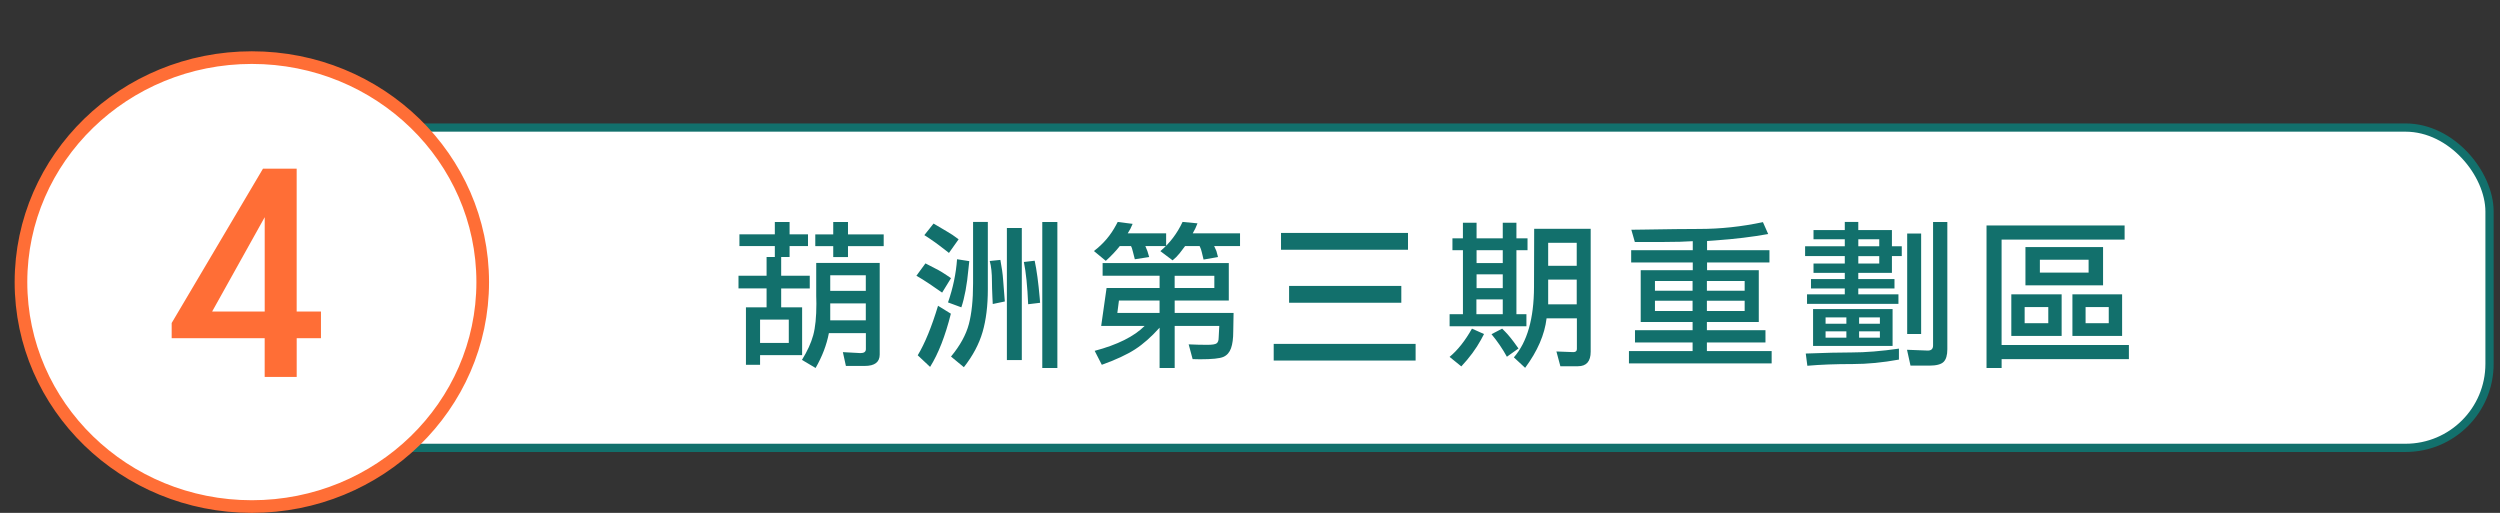 <svg xmlns="http://www.w3.org/2000/svg" id="_&#x5716;&#x5C64;_4" data-name="&#x5716;&#x5C64; 4" viewBox="0 0 909.59 186.6"><rect x="0" y="0" width="909.59" height="186.6" fill="#333333" stroke="none"/><defs><style>      .cls-1 {        stroke: #ff6e36;        stroke-width: 4.6px;      }      .cls-1, .cls-2 {        fill: #fff;        stroke-miterlimit: 10;      }      .cls-3 {        fill: #12706c;      }      .cls-2 {        stroke: #12706c;        stroke-width: 3px;      }      .cls-4 {        fill: #ff6e36;      }    </style></defs><rect class="cls-2" x="105.44" y="46.41" width="800.34" height="116.54" rx="30.55" ry="30.55"></rect><g><path class="cls-3" d="M284.22,93.52v6.81h10.4v4.62h-10.4v6.87h7.62v17.38h-15.3v3.52h-5.14v-20.91h7.51v-6.87h-10.22v-4.62h10.22v-6.81h3v-3.98h-12.88v-4.27h12.88v-4.5h5.37v4.5h6.7v4.27h-6.7v3.98h-3.06ZM286.99,116.28h-10.45v8.49h10.45v-8.49ZM296.75,133.89l-4.97-2.95c1.96-3.16,3.33-6.15,4.1-8.98.77-2.83,1.15-6.65,1.15-11.46,0-.58,0-1.1-.03-1.56-.02-.46-.03-.87-.03-1.21v-12.07h23.1v33.32c0,2.77-1.81,4.16-5.43,4.16h-6.87l-1.1-5.02,6.41.35c1.31,0,1.96-.48,1.96-1.44v-5.83h-13.46c-.81,4.27-2.43,8.51-4.85,12.71ZM303.16,93.52v-3.98h-6.53v-4.27h6.53v-4.5h5.37v4.5h12.99v4.27h-12.99v3.98h-5.37ZM302.07,105.82h12.94v-5.66h-12.94v5.66ZM302.07,116.56h12.94v-6.18h-12.94v6.18Z"></path><path class="cls-3" d="M342.78,106.46l-4.62-3.18c-1.77-1.19-3.35-2.17-4.74-2.95l3.29-4.5,4.68,2.42c.73.39,1.73,1,3,1.85.38.27.92.63,1.62,1.1l-3.23,5.26ZM345.96,114.14c-2.04,8.12-4.56,14.57-7.56,19.35l-4.5-4.22c2.62-4.35,5.08-10.36,7.39-18.02l4.68,2.89ZM345.26,92.02c-.54-.42-.98-.77-1.33-1.04-2.85-2.23-5.39-4.04-7.62-5.43l3.35-4.21,4.79,2.83c1.31.73,2.75,1.69,4.33,2.89l-3.52,4.97ZM352.66,95.02c-.12,1.12-.21,2.02-.29,2.71-.54,5.89-1.41,10.59-2.6,14.09l-4.85-1.79c1.81-5.2,2.91-10.43,3.29-15.71l4.45.69ZM359.41,104.44v.81c0,5.97-.64,11.15-1.91,15.53-1.27,4.39-3.54,8.66-6.81,12.82l-4.68-3.87c3.31-4,5.48-7.94,6.5-11.81,1.02-3.87,1.53-8.79,1.53-14.75v-22.41h5.37v23.68ZM361.2,110.62c-.08-.92-.12-1.71-.12-2.37-.12-2.54-.17-4.47-.17-5.78,0-3.12-.27-5.62-.81-7.51l3.87-.4c.54,2.89.87,5.22.98,6.99l.64,8.14-4.39.92ZM366.34,131v-48.05h5.43v48.05h-5.43ZM374.08,110.68c-.27-6.51-.79-11.63-1.56-15.36l3.93-.46c.73,3.35,1.35,7.91,1.85,13.69,0,.42.04.96.12,1.62l-4.33.52ZM379.22,133.89v-53.13h5.49v53.13h-5.49Z"></path><path class="cls-3" d="M412.89,94.33l-.69-2.71c-.27-1.12-.5-1.81-.69-2.08h-4.1c-1.39,1.77-3.08,3.56-5.08,5.37l-4.33-3.58c3.43-2.58,6.14-5.78,8.14-9.59.12-.27.29-.6.52-.98l5.43.69-.81,1.79-.98,1.67h13.98v4.62h-7.56l.75,1.85.64,2.14-5.2.81ZM447.08,95.72v13.63h-19.69v4.5h21.43l-.12,6.76c0,2.54-.27,4.57-.81,6.09-.54,1.52-1.46,2.57-2.77,3.15-1.31.58-4.14.87-8.49.87-1.5,0-2.41-.02-2.71-.06l-1.44-5.37c2.43.12,4.7.17,6.81.17,1.77,0,2.9-.18,3.38-.55.48-.37.72-1.03.72-1.99l.23-4.33h-16.23v15.3h-5.49v-14.67c-3,3.35-5.98,5.98-8.92,7.88-2.95,1.91-6.98,3.78-12.1,5.63l-2.6-5.08c8.28-2.2,14.34-5.22,18.19-9.07h-15.82l1.96-13.8h19.29v-4.45h-20.73v-4.62h45.91ZM407.11,109.35l-.58,4.5h15.36v-4.5h-14.78ZM441.76,89.54l.81,1.79c.08.23.23.81.46,1.73,0,.12.04.27.12.46l-5.25.92-.64-2.66c-.19-.81-.4-1.44-.64-1.91l-.17-.35h-5.26l-2.02,2.66c-.81,1-1.66,1.85-2.54,2.54l-4.45-3.35c3.43-2.89,6.12-6.43,8.08-10.63l5.43.52-.75,1.79-.98,1.85h17.21v4.62h-9.41ZM427.38,100.34v4.45h14.44v-4.45h-14.44Z"></path><path class="cls-3" d="M515.05,131.18h-51.63v-6.06h51.63v6.06ZM512.28,90.87h-46.2v-6.12h46.2v6.12ZM509.85,110.15h-40.83v-6.12h40.83v6.12Z"></path><path class="cls-3" d="M532.26,91.04h-3.81v-4.33h3.81v-5.66h4.97v5.66h9.53v-5.66h4.97v5.66h4.04v4.33h-4.04v23.27h3.64v4.39h-27.95v-4.39h4.85v-23.27ZM539.94,121.53c-.46.85-.83,1.54-1.1,2.08-1.81,3.31-4.2,6.54-7.16,9.7l-4.27-3.46c2.96-2.46,5.68-5.89,8.14-10.28l4.39,1.96ZM537.17,114.31h9.59v-5.37h-9.59v5.37ZM537.23,95.72h9.53v-4.68h-9.53v4.68ZM537.23,104.84h9.53v-5.02h-9.53v5.02ZM548.26,129.79c-1.58-2.89-3.45-5.62-5.6-8.2l3.87-2.02,1.04,1.04c1.27,1.27,2.75,3.12,4.45,5.54.12.15.27.37.46.64l-4.21,3ZM578.75,127.94c0,3.54-1.54,5.31-4.62,5.31h-6.41l-1.44-5.37,6.12.23c.89,0,1.33-.37,1.33-1.1v-11.2h-11.03c-.69,5.93-3.29,11.93-7.8,18.02l-4.1-3.81c4.85-5.54,7.29-14.07,7.33-25.58l.06-21.19h20.56v44.7ZM573.67,88.33h-10.39v8.37h10.39v-8.37ZM573.67,101.72h-10.39v9.01h10.39v-9.01Z"></path><path class="cls-3" d="M621.08,98.32h18.83v18.83h-18.88v3h21.31v4.45h-21.31v3.12h23.56v4.5h-51.92v-4.5h23.16v-3.12h-20.96v-4.45h20.96v-3h-18.88v-18.83h18.94v-2.83h-22.41v-4.45h22.41v-3.29c-2.77.19-6.29.29-10.57.29h-10.51l-1.27-4.45c1.81-.04,3.33-.06,4.56-.06,8.66-.15,15.36-.23,20.1-.23,7.74,0,15.48-.83,23.22-2.48l1.91,4.33c-5.74,1.04-12.09,1.81-19.06,2.31-.85.04-1.91.12-3.18.23v3.35h22.7v4.45h-22.7v2.83ZM615.82,105.77v-3.52h-13.69v3.52h13.69ZM615.82,113.16v-3.75h-13.69v3.75h13.69ZM634.77,105.77v-3.52h-13.74v3.52h13.74ZM634.77,113.16v-3.75h-13.74v3.75h13.74Z"></path><path class="cls-3" d="M676.11,107.09h14.61v3.46h-33.26v-3.46h13.74v-2.14h-12.3v-3.41h12.3v-2.25h-11.38v-3.41h11.38v-2.71h-14.44v-3.58h14.44v-2.54h-11.38v-3.35h11.38v-2.95h4.91v2.95h12.24v5.89h3.58v3.58h-3.58v6.12h-12.24v2.25h13.17v3.41h-13.17v2.14ZM690.9,130.83c-5.93,1.08-11.51,1.62-16.75,1.62-6.39,0-11.92.21-16.57.63l-.58-4.45c7.01-.27,12.59-.4,16.75-.4,4.97,0,10.68-.46,17.15-1.39v3.98ZM659.66,125.86v-13.4h28.93v13.4h-28.93ZM671.78,117.78v-2.31h-7.57v2.31h7.57ZM671.78,122.86v-2.31h-7.57v2.31h7.57ZM683.74,89.6v-2.54h-7.62v2.54h7.62ZM683.74,95.89v-2.71h-7.62v2.71h7.62ZM683.97,117.78v-2.31h-7.56v2.31h7.56ZM683.97,122.86v-2.31h-7.56v2.31h7.56ZM703.31,80.76h5.2v46.32c0,2.16-.45,3.69-1.36,4.59-.91.9-2.65,1.36-5.23,1.36h-6.81l-1.27-5.77,7.57.29c1.27,0,1.91-.62,1.91-1.85v-44.93ZM693.9,121.53v-36.56h5.08v36.56h-5.08Z"></path><path class="cls-3" d="M774.58,130.66h-46.32v3.23h-5.49v-51.86h50.24v5.14h-44.76v38.35h46.32v5.14ZM731.79,107.09h18.31v15.13h-18.31v-15.13ZM745.24,111.71h-8.6v5.89h8.6v-5.89ZM736.93,89.89h28.24v13.92h-28.24v-13.92ZM759.91,94.51h-17.73v4.68h17.73v-4.68ZM754.02,107.09h18.08v15.13h-18.08v-15.13ZM767.24,111.71h-8.43v5.89h8.43v-5.89Z"></path></g><g><ellipse class="cls-1" cx="91.63" cy="102.63" rx="84" ry="81.67"></ellipse><path class="cls-4" d="M116.78,113.35v9.69h-8.83v14.1h-11.65v-14.1h-33.84v-5.52l33.22-56.15h12.26v51.98h8.83ZM96.31,79.02l-19.13,34.33h19.13v-34.33Z"></path></g></svg>